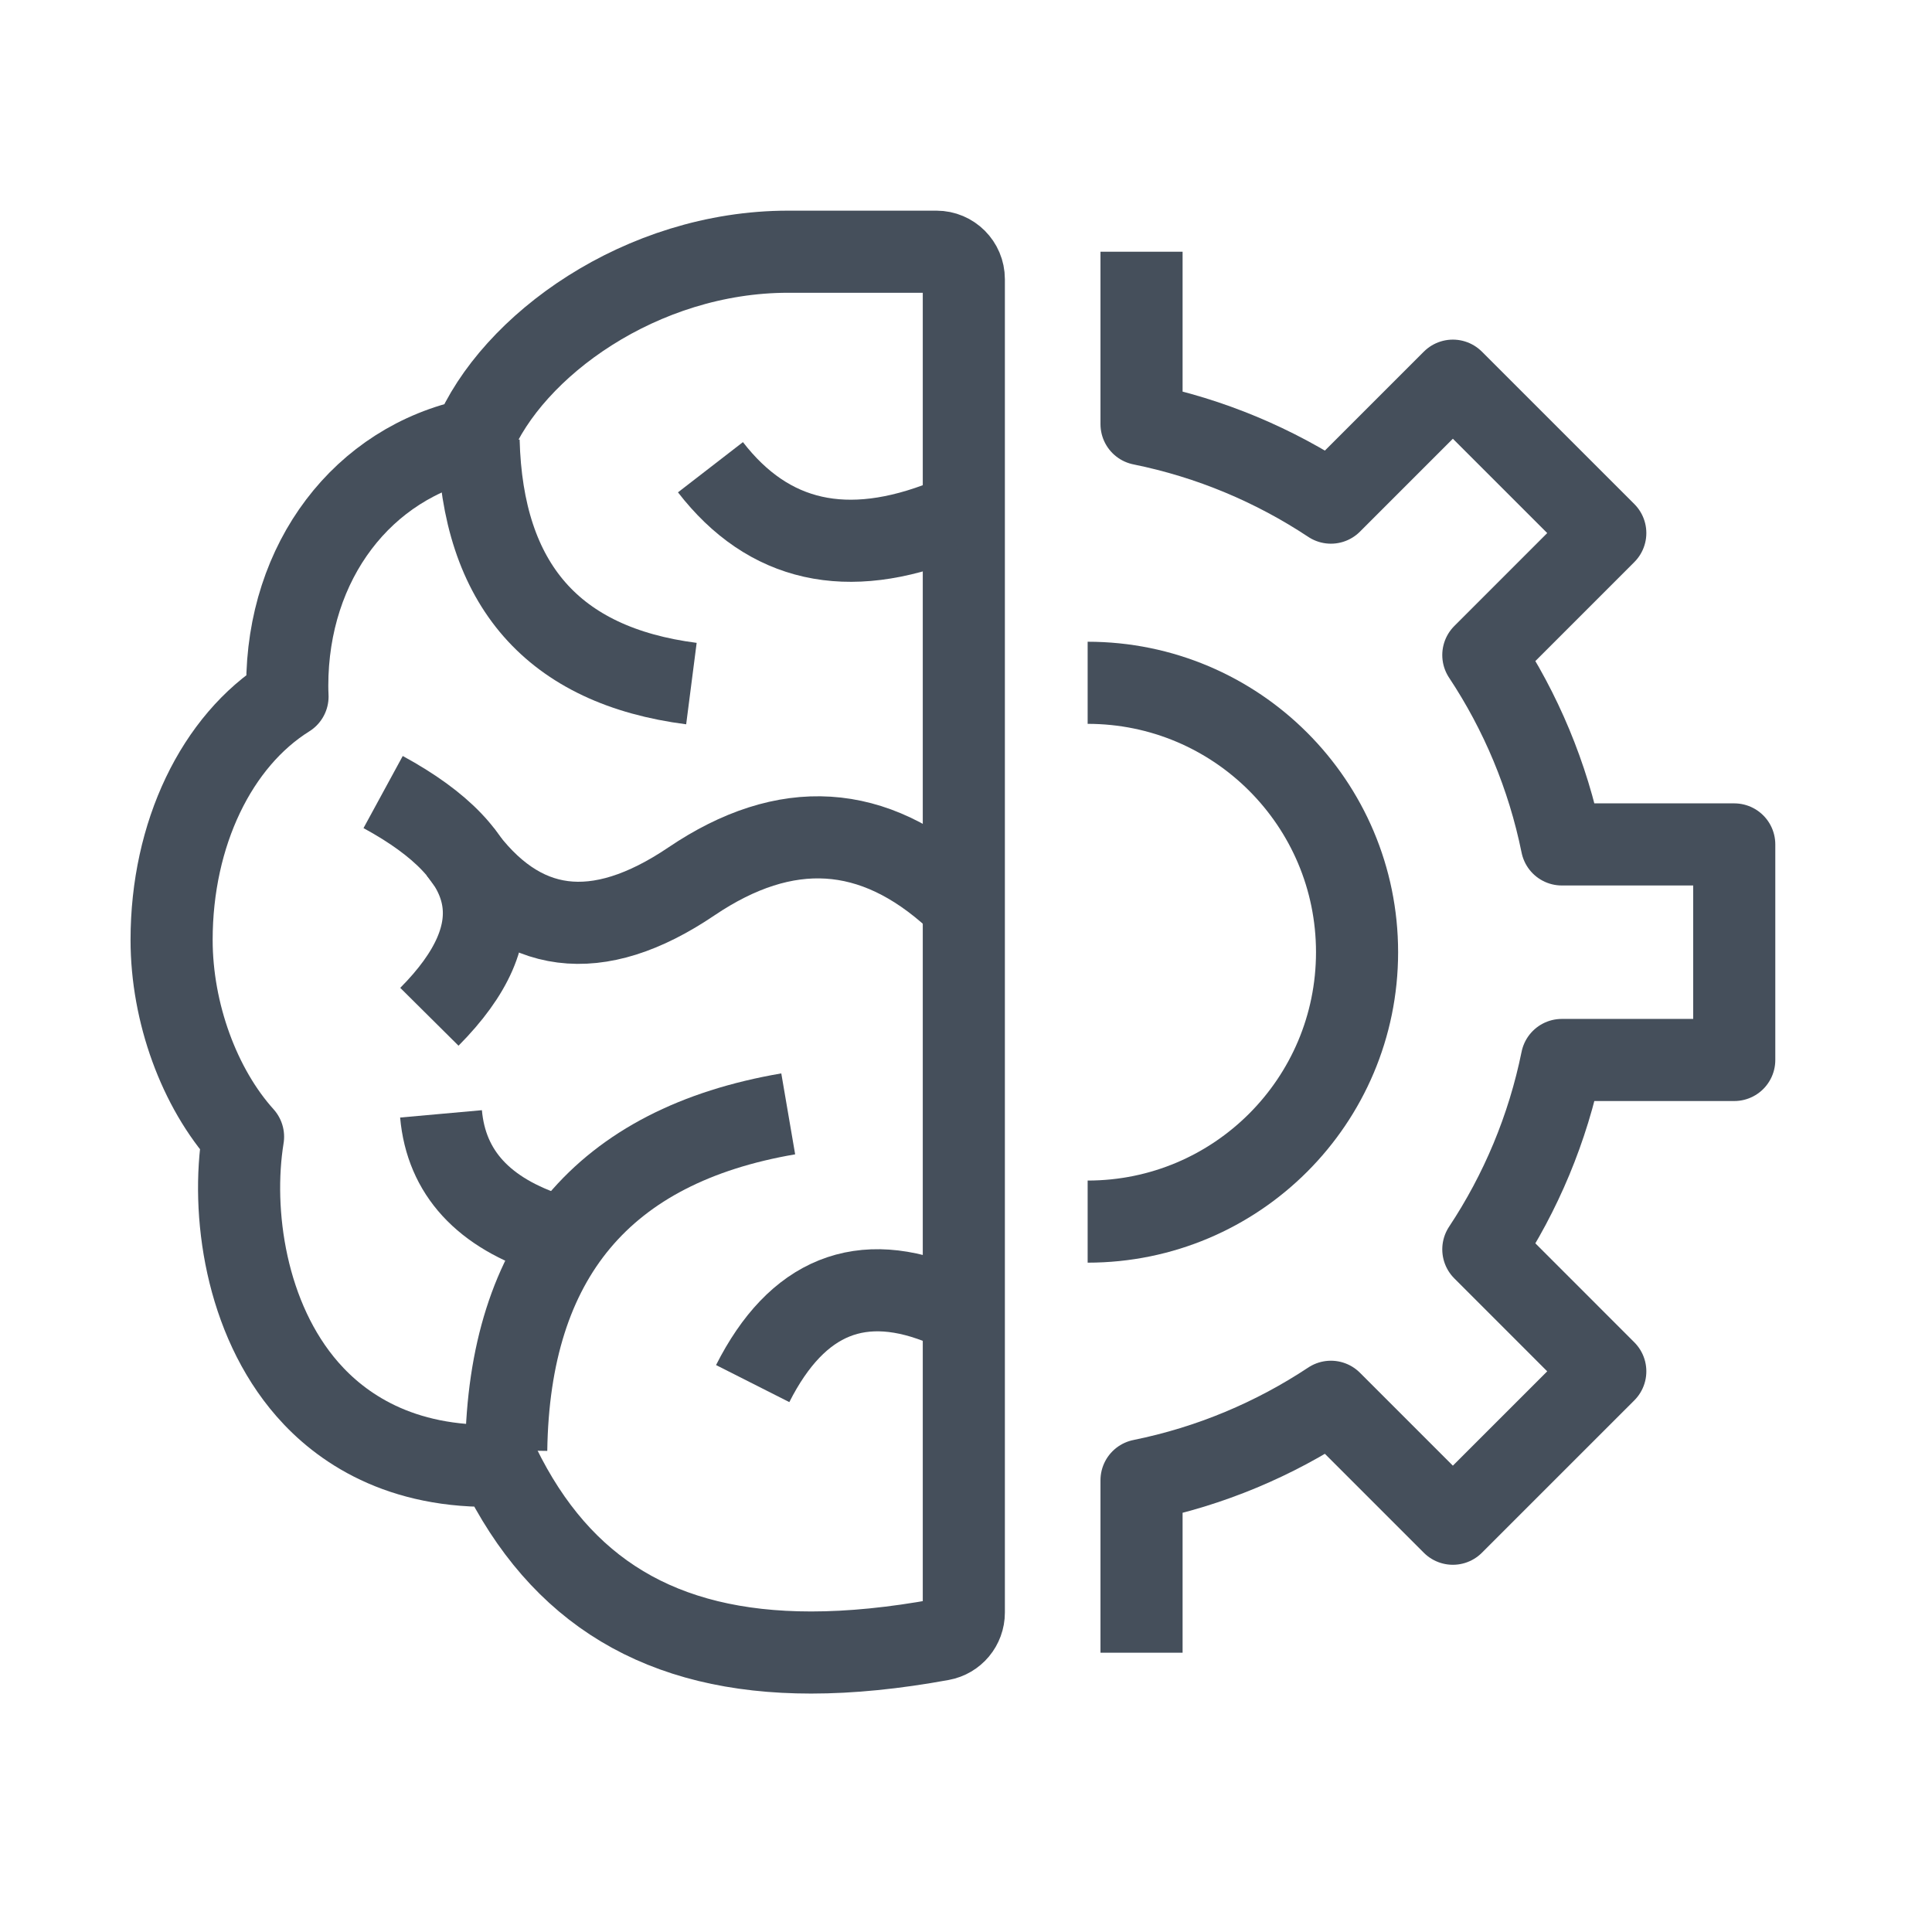 <?xml version="1.0" encoding="UTF-8"?>
<svg width="56px" height="56px" viewBox="0 0 56 56" version="1.1" xmlns="http://www.w3.org/2000/svg" xmlns:xlink="http://www.w3.org/1999/xlink">
    <title>8-icon-7</title>
    <g id="Page-1" stroke="none" stroke-width="1" fill="none" fill-rule="evenodd">
        <g id="Meditate-Awake" transform="translate(-253, -6230)">
            <g id="Style-Guide" transform="translate(237, 5282)">
                <g id="Group-19" transform="translate(0, 693)">
                    <g id="Group-11" transform="translate(0, 116)">
                        <g id="Area-Icons-/-Mind-set_Active" transform="translate(15.85, 138.61)">
                            <rect id="Rectangle" opacity="0.129" x="2" y="3" width="49.98" height="49.98"></rect>
                            <path d="M23.661,48.289 C19.324,48.289 16.4,46.522 14.62,42.873 C11.719,42.969 10.012,41.746 9.065,40.665 C7.264,38.607 6.841,35.526 7.195,33.339 C5.927,31.933 5.124,29.747 5.124,27.633 C5.124,24.564 6.426,21.865 8.484,20.58 C8.479,20.477 8.476,20.373 8.476,20.268 C8.476,16.654 10.668,13.787 13.866,13.123 C14.985,10.413 18.735,7.686 22.997,7.686 L27.293,7.686 C27.731,7.686 28.087,8.042 28.087,8.482 L28.087,47.131 C28.087,47.516 27.813,47.846 27.435,47.914 C26.074,48.163 24.817,48.289 23.661,48.289 Z" id="Shape" stroke="#454F5B" stroke-width="2.38" stroke-linejoin="round"></path>
                            <path d="M12.933,32.676 C13.086,34.38 14.161,35.551 16.161,36.189" id="Path-6" stroke="#454F5B" stroke-width="2.38" stroke-linejoin="round"></path>
                            <path d="M27.582,15.466 C24.704,16.618 22.424,16.107 20.743,13.933" id="Path-3" stroke="#454F5B" stroke-width="2.38" stroke-linejoin="round"></path>
                            <path d="M20.191,20.204 C16.185,19.688 14.129,17.34 14.022,13.16" id="Path-3" stroke="#454F5B" stroke-width="2.38" stroke-linejoin="round"></path>
                            <path d="M27.841,26.412 C25.477,24.247 22.927,24.089 20.191,25.938 C17.455,27.787 15.221,27.5 13.488,25.077" id="Path-2" stroke="#454F5B" stroke-width="2.38" stroke-linejoin="round"></path>
                            <path d="M11.255,23.348 C14.635,25.187 15.082,27.358 12.596,29.862" id="Path-4" stroke="#454F5B" stroke-width="2.38" stroke-linejoin="round"></path>
                            <path d="M14.823,42.428 C14.903,36.846 17.627,33.596 22.997,32.676" id="Path-5" stroke="#454F5B" stroke-width="2.38" stroke-linejoin="round"></path>
                            <path d="M21.967,40.494 C23.253,37.951 25.122,37.201 27.572,38.244" id="Path-7" stroke="#454F5B" stroke-width="2.38" stroke-linejoin="round"></path>
                            <path d="M31.676,35.799 L31.676,35.799 C35.989,35.799 39.485,32.303 39.485,27.99 C39.485,23.677 35.989,20.181 31.676,20.181" id="Path" stroke="#454F5B" stroke-width="2.38" stroke-linejoin="round"></path>
                            <path d="M33.238,7.686 L33.238,12.684 C35.232,13.088 37.088,13.873 38.727,14.959 L42.262,11.424 L46.68,15.841 L43.145,19.377 C44.231,21.016 45.015,22.872 45.42,24.866 L50.418,24.866 L50.418,31.114 L45.42,31.114 C45.015,33.108 44.231,34.964 43.145,36.603 L46.68,40.139 L42.262,44.556 L38.727,41.021 C37.088,42.107 35.232,42.892 33.238,43.296 L33.238,48.294" id="Path" stroke="#454F5B" stroke-width="2.38" stroke-linejoin="round"></path>
                        </g>
                    </g>
                </g>
            </g>
        </g>
    </g>
</svg>